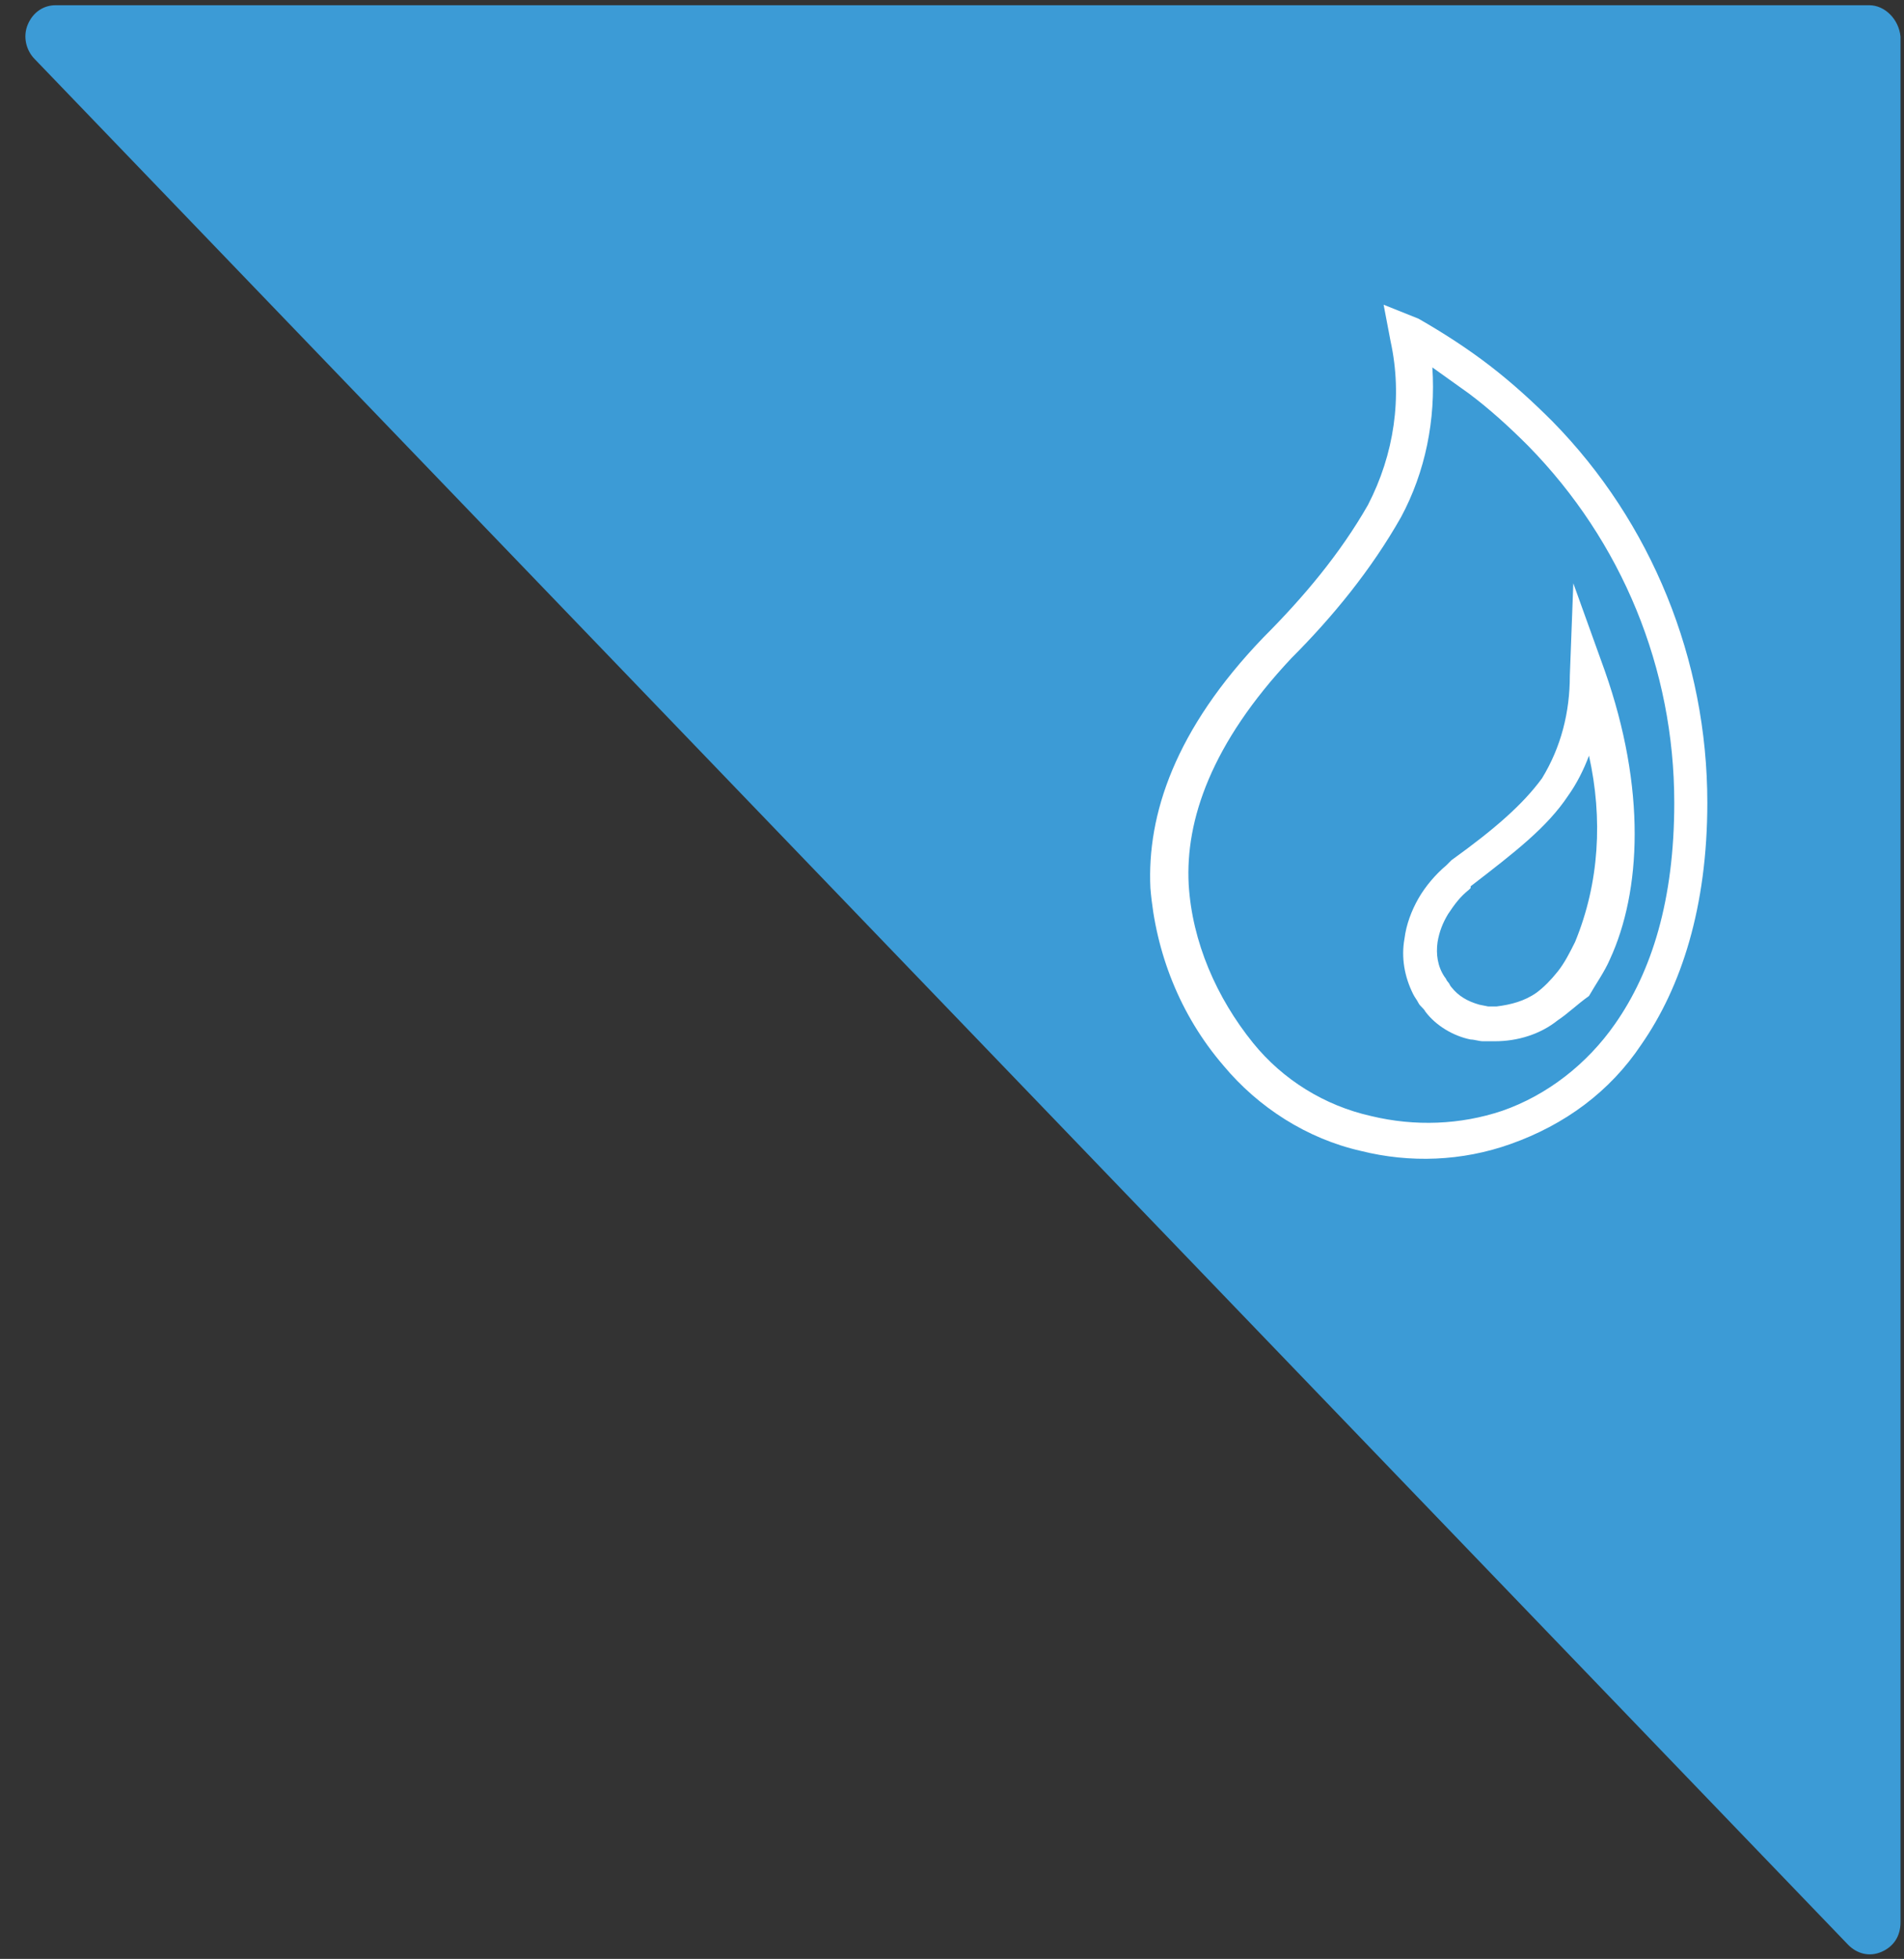 <?xml version="1.0" encoding="utf-8"?>
<!-- Generator: Adobe Illustrator 22.1.0, SVG Export Plug-In . SVG Version: 6.00 Build 0)  -->
<svg version="1.1" id="Layer_1" xmlns="http://www.w3.org/2000/svg" xmlns:xlink="http://www.w3.org/1999/xlink" x="0px" y="0px"
	 viewBox="0 0 109.4 112.5" style="enable-background:new 0 0 109.4 112.5;" xml:space="preserve">
<rect x="0" y="0" width="109.4" height="112.5" fill="#333333" stroke="none"/>
<style type="text/css">
	.st0{fill:#3C9BD6;}
	.st1{fill:#FFFFFF;}
</style>
<title>Domaines_Activité_GROUPE</title>
<path class="st0" d="M107.4,0.3H3.2c-0.7,0-1.3,0.4-1.6,1.1c-0.3,0.7-0.1,1.5,0.4,2l104.2,108.3c0.5,0.5,1.2,0.7,1.9,0.4
	c0.7-0.3,1.1-0.9,1.1-1.7V2.1C109.1,1.1,108.3,0.3,107.4,0.3C107.4,0.3,107.4,0.3,107.4,0.3z"/>
<path class="st1" d="M84.4,22.6L84.4,22.6c-0.7-0.5-1.4-1-2.1-1.5c0.2,3-0.4,6-1.8,8.6c-1.7,3-3.9,5.7-6.3,8.1
	c-4.6,4.9-6.1,9.3-5.9,13c0.2,3.3,1.6,6.5,3.7,9.1c1.7,2.1,4.1,3.6,6.8,4.2c2.5,0.6,5.1,0.5,7.5-0.3c2.6-0.9,4.9-2.7,6.5-5
	c2.1-3,3.4-7.1,3.4-12.7l0,0c0-7.7-3-15-8.4-20.5C86.7,24.5,85.6,23.5,84.4,22.6 M81.5,18.3L81.5,18.3c1.4,0.8,2.8,1.7,4.1,2.7l0,0
	c1.3,1,2.5,2.1,3.6,3.2c5.7,5.8,8.9,13.7,8.9,21.9l0,0c0,6-1.5,10.6-3.8,13.9c-1.8,2.7-4.4,4.6-7.5,5.7c-2.8,1-5.8,1.1-8.6,0.4
	c-3.1-0.7-5.9-2.5-7.9-4.9c-2.5-2.9-3.9-6.5-4.2-10.2c-0.2-4.2,1.4-9.1,6.5-14.4c2.3-2.3,4.4-4.8,6-7.6c1.5-2.9,2-6.2,1.3-9.4
	l-0.4-2.1L81.5,18.3z"/>
<path class="st1" d="M89.5,58.6L89.5,58.6c-1,0.8-2.3,1.2-3.6,1.2c-0.2,0-0.5,0-0.7,0c-0.2,0-0.5-0.1-0.7-0.1l0,0
	c-1-0.2-2-0.8-2.6-1.6c-0.1-0.2-0.3-0.3-0.4-0.5s-0.2-0.3-0.3-0.5l0,0c-0.5-1-0.7-2.1-0.5-3.2c0.1-0.8,0.4-1.6,0.8-2.3l0,0
	c0.4-0.7,1-1.4,1.6-1.9l0,0l0.2-0.2l0,0l0.1-0.1l0,0c2.5-1.8,4.1-3.2,5.2-4.7c1.1-1.8,1.6-3.8,1.6-5.9l0.2-5.3l1.8,5
	c2.4,6.8,2.1,12.7,0.3,16.6c-0.3,0.7-0.8,1.4-1.2,2.1C90.6,57.7,90.1,58.2,89.5,58.6L89.5,58.6z M88.3,57L88.3,57
	c0.4-0.3,0.8-0.7,1.2-1.2c0.4-0.5,0.7-1.1,1-1.7c1.4-3.4,1.6-7.1,0.8-10.7c-0.3,0.8-0.7,1.6-1.2,2.3c-1.2,1.8-3,3.2-5.6,5.2l0,0
	L84.5,51l0,0l-0.1,0.1l0,0c-0.5,0.4-0.8,0.8-1.2,1.4l0,0c-0.3,0.5-0.5,1-0.6,1.6c-0.1,0.7,0,1.4,0.4,2l0,0l0,0
	c0.1,0.1,0.1,0.2,0.2,0.3c0.1,0.1,0.1,0.2,0.2,0.3c0.4,0.5,0.9,0.8,1.6,1l0,0l0.5,0.1h0.5C86.8,57.7,87.6,57.5,88.3,57L88.3,57z"/>
</svg>
